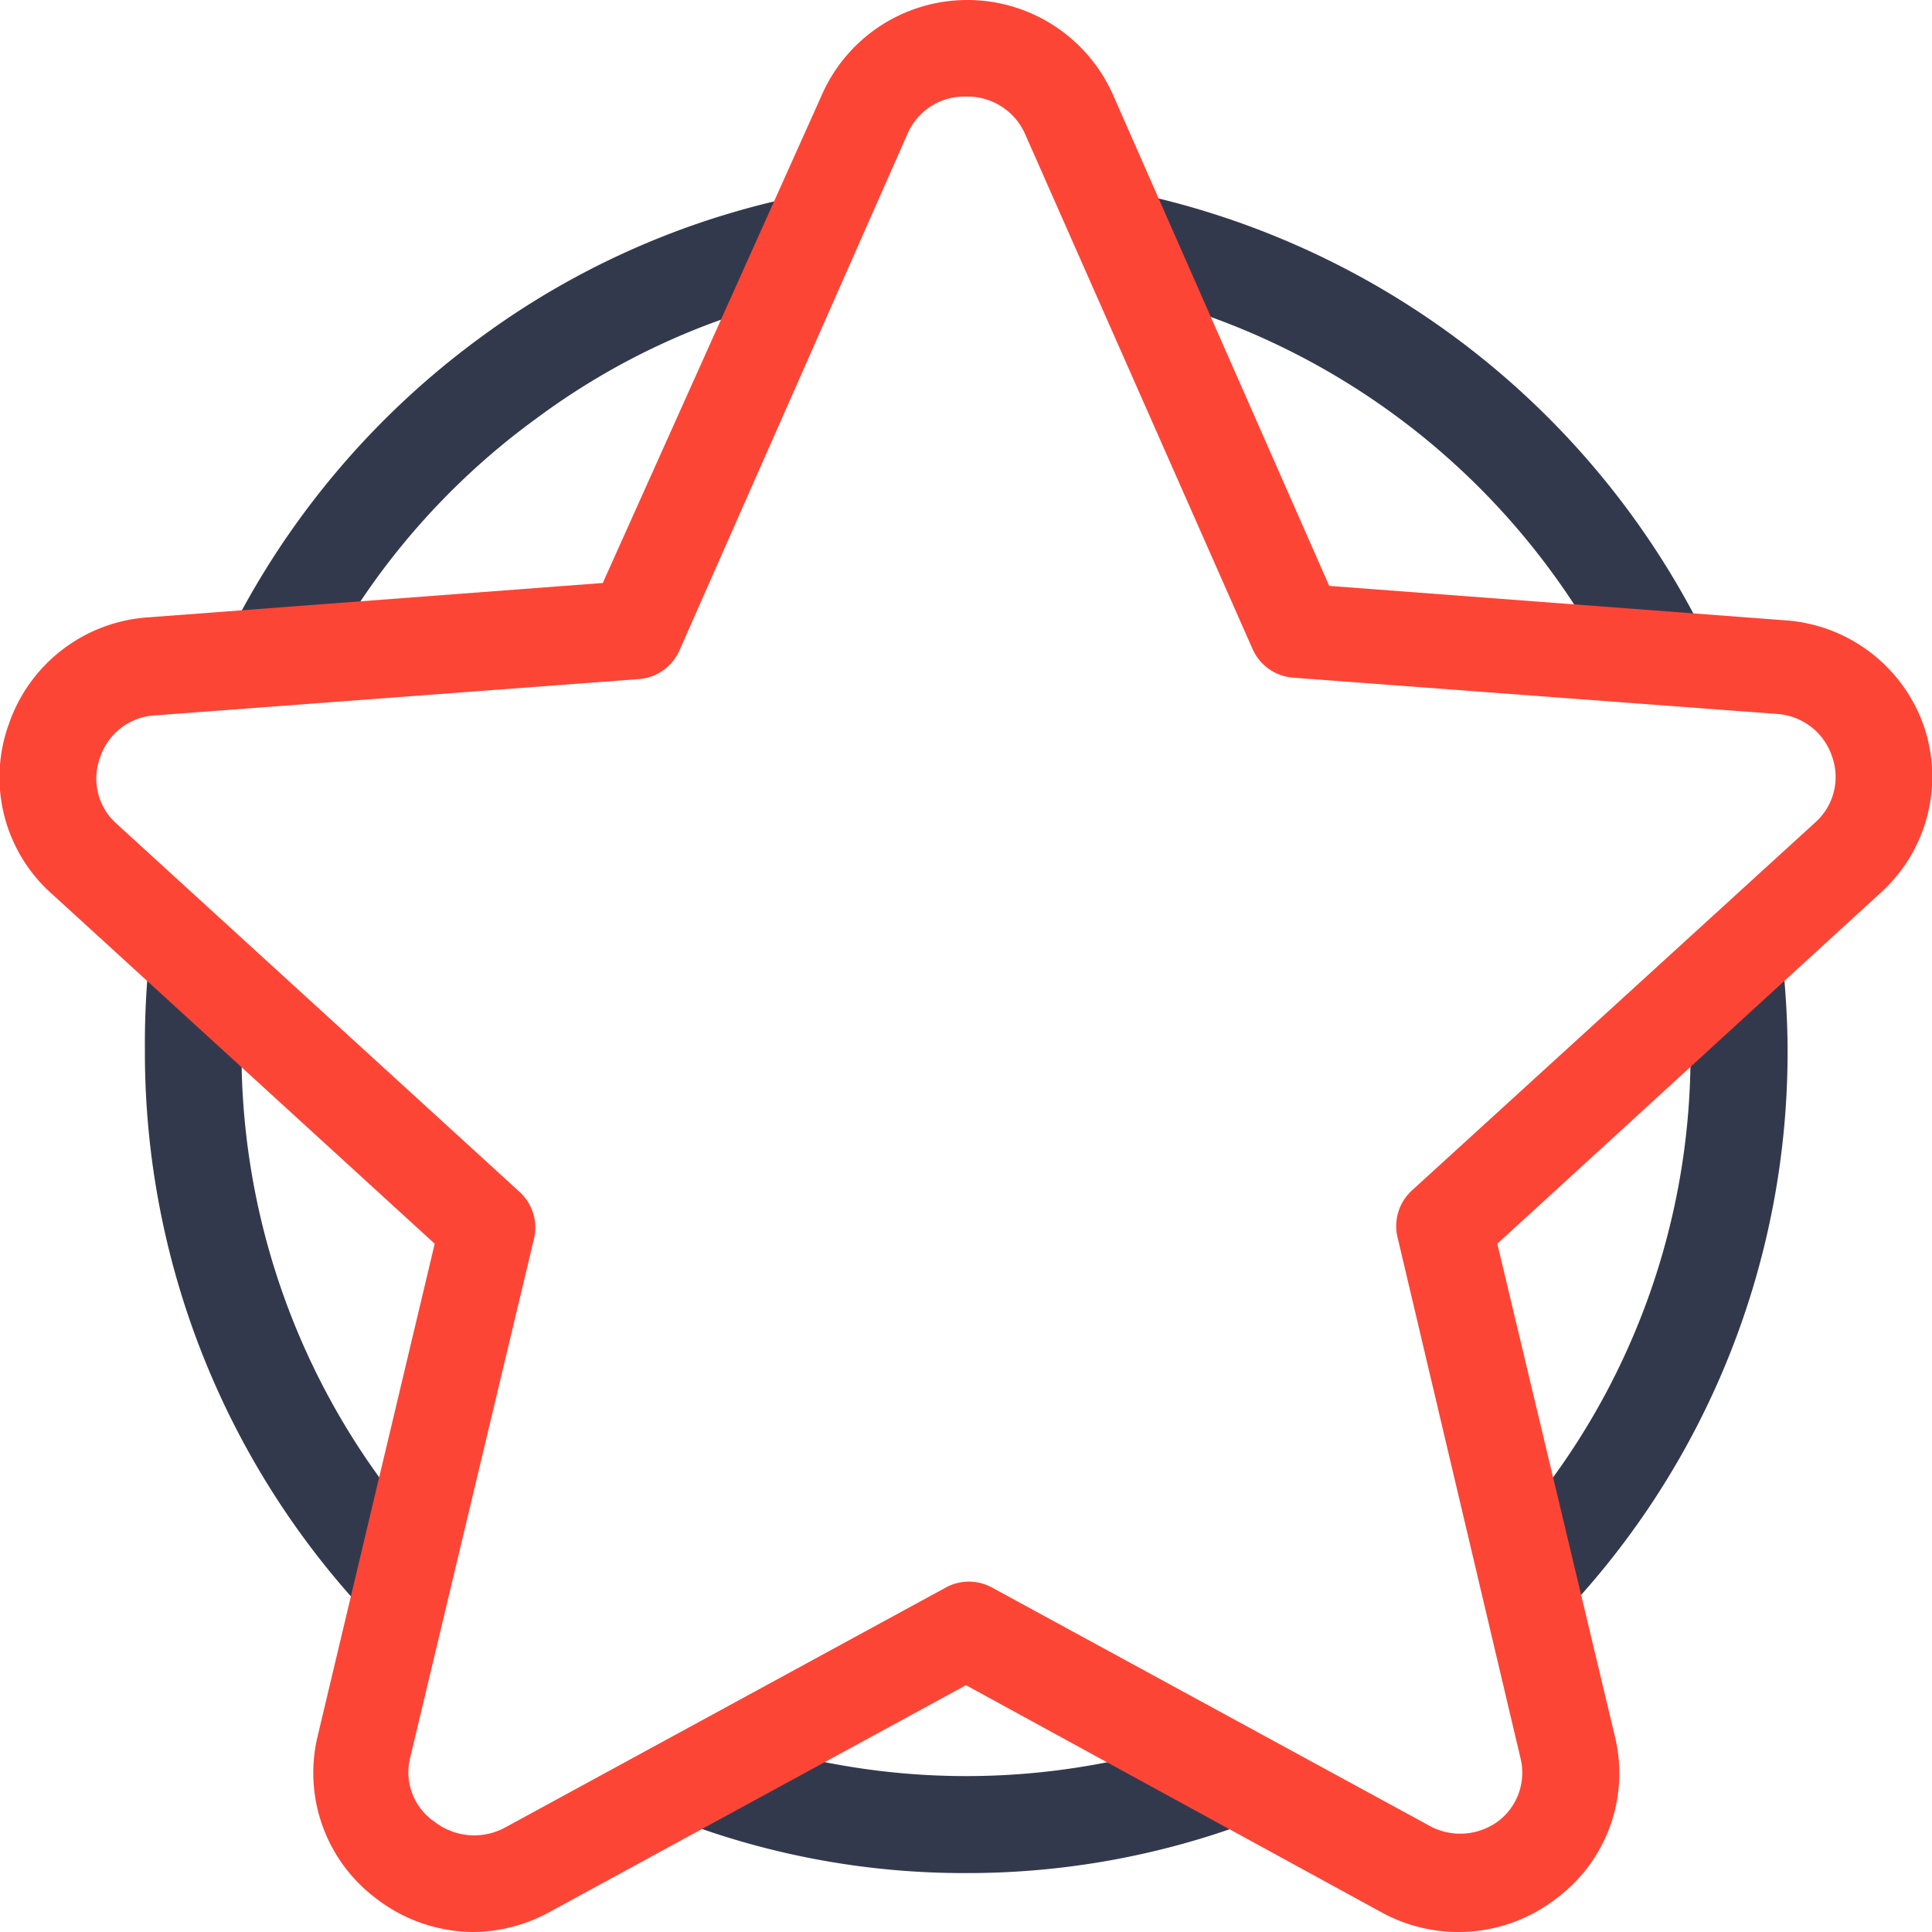 <svg xmlns="http://www.w3.org/2000/svg" viewBox="0 0 40 40"><defs><style>.cls-1{fill:#33394d;}.cls-2{fill:#fd4536;}</style></defs><g id="Layer_2" data-name="Layer 2"><g id="Layer_1-2" data-name="Layer 1"><path class="cls-1" d="M6.52,14.07l-1.79-.9A17.14,17.14,0,0,1,9.93,7a16.77,16.77,0,0,1,6.55-2.93l.41,2a14.65,14.65,0,0,0-5.78,2.59A15,15,0,0,0,6.52,14.07Z"/><path class="cls-1" d="M7.61,33.43A17,17,0,0,1,3,21.74a17.35,17.35,0,0,1,.1-2l2,.23A15.74,15.74,0,0,0,5,21.74,15,15,0,0,0,9.06,32.05Z"/><path class="cls-1" d="M20,38.78a16.58,16.58,0,0,1-5.9-1.07l.7-1.87a15,15,0,0,0,10.41,0l.7,1.87A16.67,16.67,0,0,1,20,38.78Z"/><path class="cls-1" d="M32.39,33.43l-1.45-1.38A14.86,14.86,0,0,0,35,21.74a15.73,15.73,0,0,0-.1-1.73l2-.2c.07.7.11,1.34.11,1.93a16.9,16.9,0,0,1-4.65,11.69Z"/><path class="cls-1" d="M33.48,14.07A15.11,15.11,0,0,0,23.1,6l.41-2a17.15,17.15,0,0,1,11.76,9.11Z"/><path class="cls-2" d="M9.78,40a3.32,3.32,0,0,1-2-.7,3.25,3.25,0,0,1-1.2-3.37L9,25.75l-7.9-7.22A3.23,3.23,0,0,1,.18,15a3.28,3.28,0,0,1,2.91-2.22l9.39-.71L17,2A3.29,3.29,0,0,1,20,0h0a3.3,3.3,0,0,1,3.06,2l4.46,10.13,9.4.71A3.28,3.28,0,0,1,39.82,15a3.24,3.24,0,0,1-.89,3.49L31,25.75l2.43,10.18a3.23,3.23,0,0,1-1.2,3.37,3.31,3.31,0,0,1-3.65.28L20,34.89l-8.61,4.69A3.34,3.34,0,0,1,9.78,40ZM20,2a1.28,1.28,0,0,0-1.22.79L14.07,13.46a1,1,0,0,1-.84.6l-10,.75a1.27,1.27,0,0,0-1.16.88,1.25,1.25,0,0,0,.35,1.37l8.33,7.61a1,1,0,0,1,.3,1L8.49,36.4A1.24,1.24,0,0,0,9,37.72a1.34,1.34,0,0,0,1.47.11l9.09-4.95a1,1,0,0,1,1,0l9.09,4.95A1.33,1.33,0,0,0,31,37.72a1.26,1.26,0,0,0,.48-1.32L28.94,25.64a1,1,0,0,1,.3-1l8.34-7.61a1.26,1.26,0,0,0,.35-1.37,1.29,1.29,0,0,0-1.16-.88l-10-.75a1,1,0,0,1-.84-.6L21.23,2.79h0A1.3,1.3,0,0,0,20,2Z"/></g></g></svg>